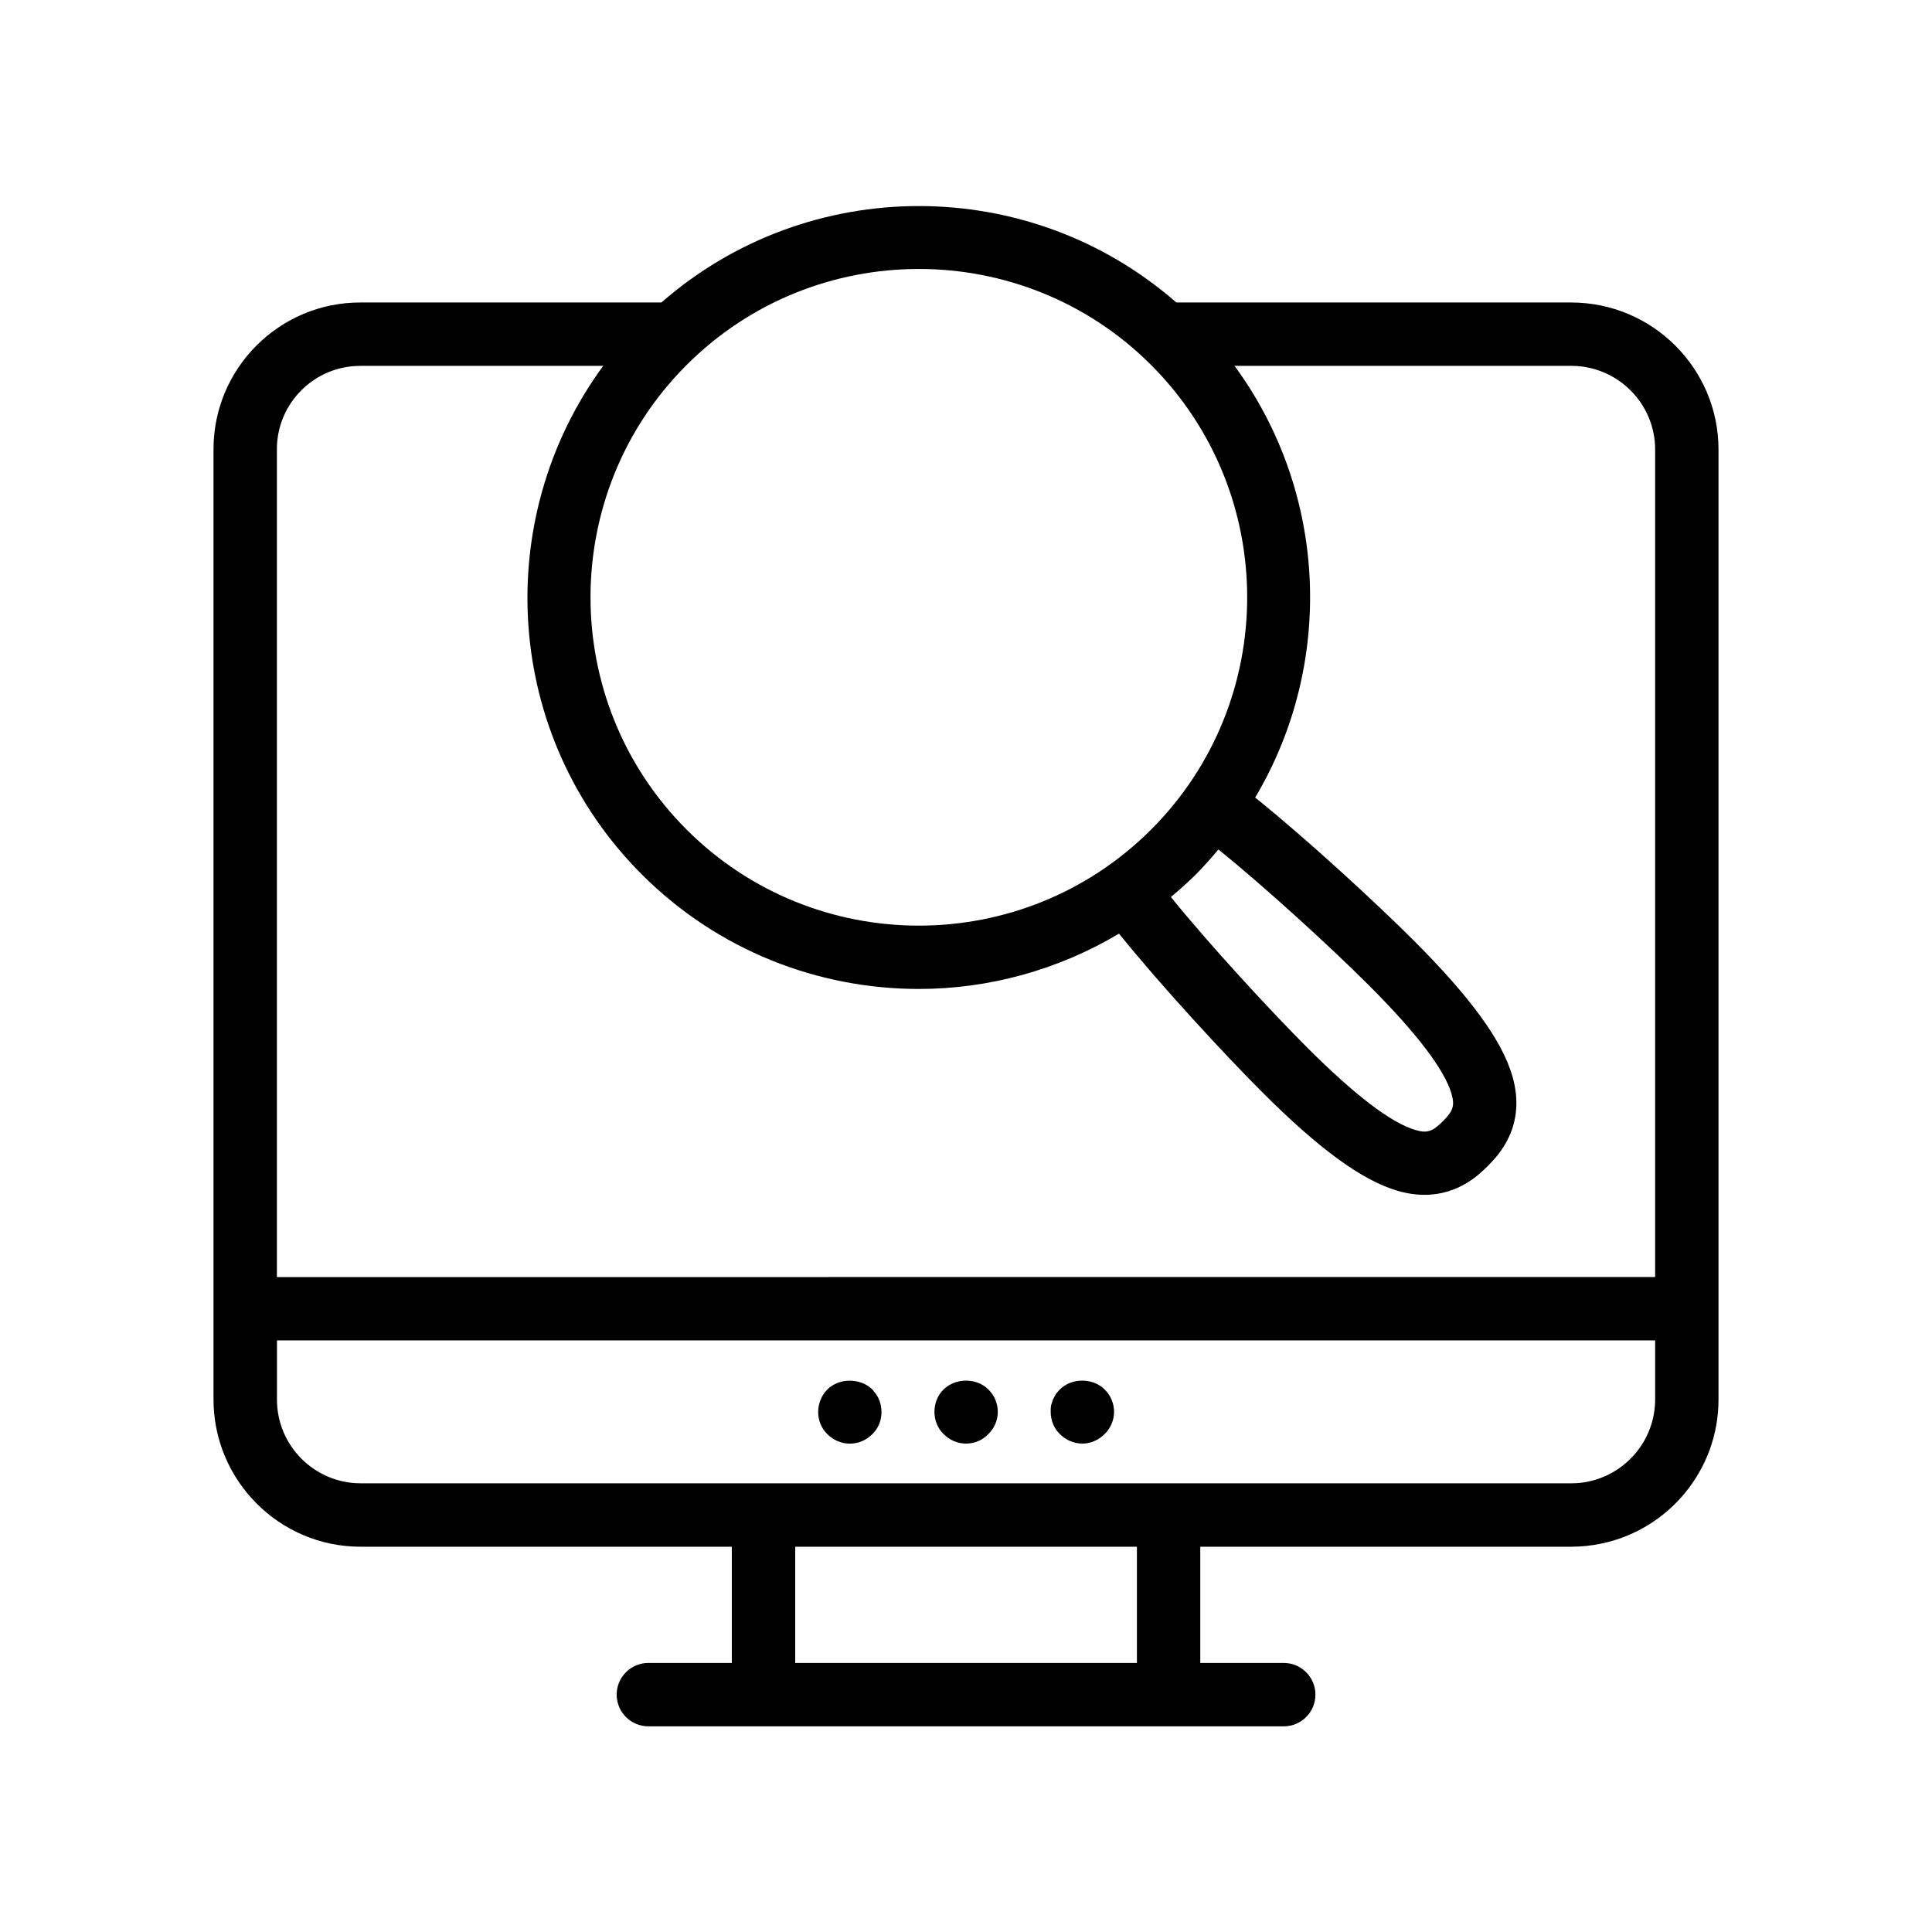 <?xml version="1.0" encoding="UTF-8"?>
<!-- Uploaded to: ICON Repo, www.svgrepo.com, Generator: ICON Repo Mixer Tools -->
<svg fill="#000000" width="800px" height="800px" version="1.1" viewBox="144 144 512 512" xmlns="http://www.w3.org/2000/svg">
 <g>
  <path d="m599.42 514.91v-251.79c0-21.484-17.516-38.957-39.043-38.957h-104.64c-38.992-34.082-97.469-34.07-136.46 0h-79.82c-21.434 0-38.875 17.441-38.875 38.875v251.82c0 21.523 17.477 39.039 38.957 39.039h98.402v30.801h-22.117c-4.637 0-8.398 3.754-8.398 8.398 0 4.641 3.758 8.398 8.398 8.398h168.38c4.637 0 8.398-3.754 8.398-8.398 0-4.641-3.758-8.398-8.398-8.398h-22.121v-30.801h98.293c2.707 0 5.352-0.281 7.906-0.809 17.75-3.637 31.141-19.375 31.141-38.18zm-150.36-274.18c33.941 33.941 33.941 89.176 0 123.11-33.941 33.949-89.176 33.949-123.11 0-33.945-33.941-33.945-89.176 0-123.11 16.973-16.965 39.262-25.453 61.559-25.453 22.289 0 44.586 8.484 61.555 25.453zm11.875 134.99c2.121-2.121 4.07-4.352 5.969-6.609 12.246 9.918 29.434 25.574 39.883 36.023 12.641 12.645 20 22.312 21.871 28.715 0.91 3.125 0.465 4.551-2.289 7.297-2.754 2.762-4.195 3.231-7.297 2.305-6.391-1.871-16.051-9.234-28.707-21.895-9.469-9.473-25.613-26.922-36.07-39.836 2.266-1.91 4.508-3.867 6.641-6zm-221.48-134.77h64.406c-29.801 40.605-26.473 98.078 10.215 134.77 20.246 20.246 46.84 30.363 73.43 30.363 18.398 0 36.75-4.961 53.047-14.656 10.922 13.578 28.016 32.082 37.941 42 15.082 15.09 26.477 23.395 35.863 26.141 2.594 0.754 4.981 1.074 7.168 1.074 9.105 0 14.641-5.535 16.727-7.625 2.582-2.582 10.449-10.445 6.531-23.871-2.742-9.406-11.043-20.812-26.117-35.891-9.828-9.832-28.324-26.887-42.035-37.895 21.09-35.434 19.262-80.703-5.477-114.41h89.223c12.266 0 22.25 9.945 22.25 22.164v219.31l-365.25 0.012v-219.39c0-12.176 9.906-22.082 22.082-22.082zm325.45 295.69c-1.441 0.297-2.934 0.449-4.461 0.449h-320.86c-12.234 0-22.184-9.945-22.184-22.18v-15.688h365.23v15.637c-0.004 10.715-7.625 19.684-17.727 21.781zm-119.61 48.059h-90.555v-30.801h90.555z"/>
  <path d="m376.94 514.91c-0.168-0.508-0.418-0.926-0.754-1.426-0.336-0.418-0.672-0.844-1.008-1.262-3.191-3.109-8.816-3.109-11.922 0-1.512 1.516-2.434 3.699-2.434 5.961 0 2.188 0.84 4.371 2.434 5.879 1.594 1.598 3.695 2.516 5.961 2.516s4.367-0.918 5.961-2.516c1.594-1.508 2.434-3.691 2.434-5.879 0-0.582-0.086-1.09-0.168-1.68-0.086-0.504-0.254-1.094-0.504-1.594z"/>
  <path d="m394.07 512.21c-1.594 1.516-2.434 3.699-2.434 5.961 0 2.188 0.84 4.371 2.434 5.879 1.594 1.598 3.695 2.516 5.961 2.516s4.367-0.918 5.879-2.516c1.594-1.508 2.516-3.691 2.516-5.879 0-2.262-0.922-4.445-2.516-5.961-3.109-3.109-8.652-3.109-11.84 0z"/>
  <path d="m424.88 512.21c-0.418 0.418-0.754 0.844-1.09 1.262-0.254 0.5-0.504 0.918-0.754 1.426-0.168 0.5-0.336 1.09-0.504 1.59-0.086 0.59-0.086 1.098-0.086 1.68 0 2.188 0.84 4.371 2.434 5.879 1.594 1.598 3.695 2.516 5.961 2.516 2.184 0 4.285-0.918 5.879-2.516 1.594-1.508 2.516-3.691 2.516-5.879 0-2.262-0.922-4.445-2.516-5.961-3.109-3.106-8.734-3.106-11.84 0.004z"/>
 </g>
</svg>